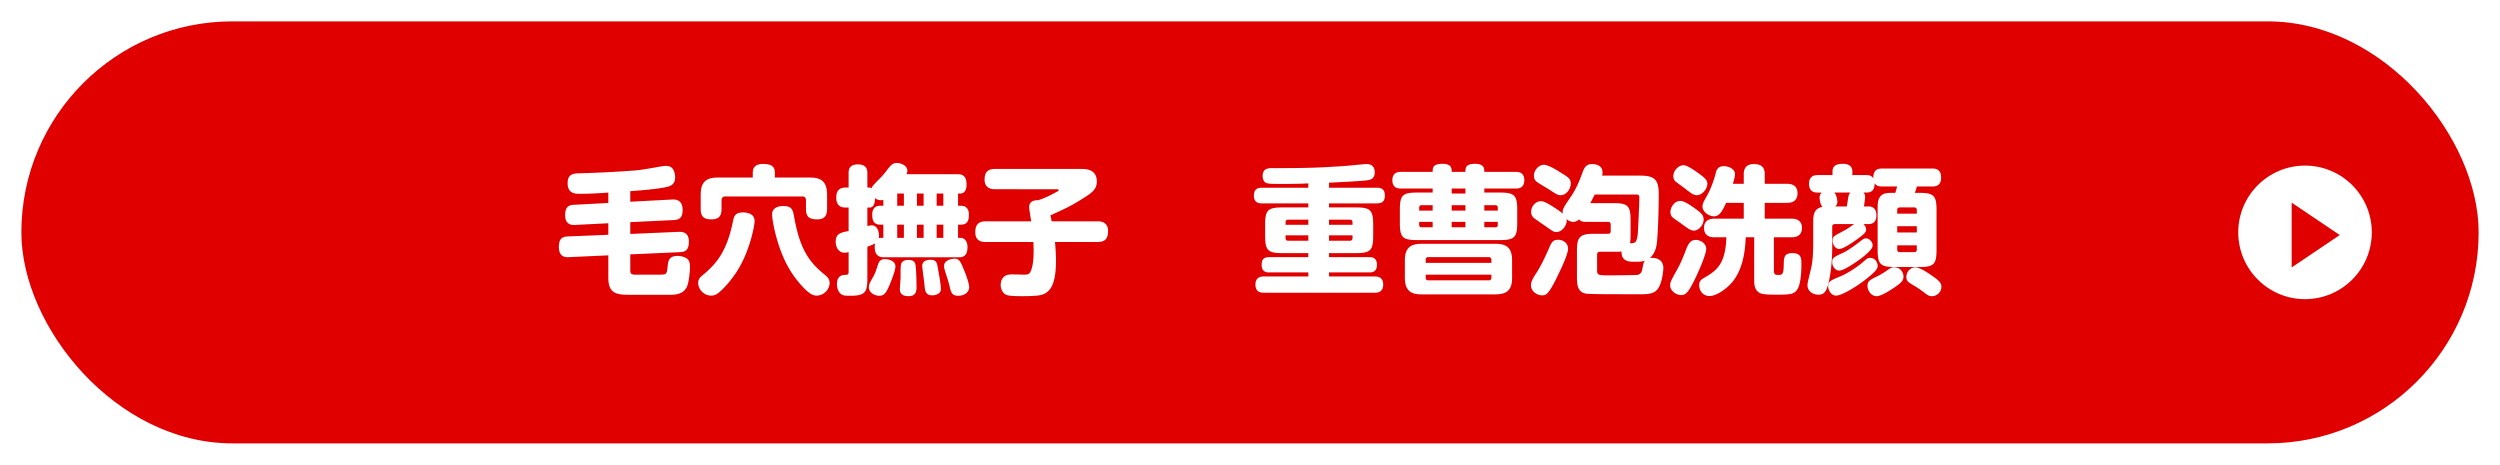 <svg xmlns="http://www.w3.org/2000/svg" width="468" height="87" fill="none"><g filter="url(#a)"><rect width="460" height="79" x="4" fill="#E10000" rx="39.5"/><path fill="#fff" d="M117.988 31.788v1.976l7.878-.416c1.092-.052 1.924.416 1.924 1.976 0 1.638-.858 1.82-1.638 1.872l-8.164.39v2.21l8.97-.39c.702-.026 2.002-.026 2.002 1.846 0 1.612-.754 1.924-1.638 1.95l-9.334.416v3.068c0 .728.52.728.988.728h4.524c1.3 0 1.326-.078 1.482-1.586.104-.936.234-1.924 1.846-1.924.494 0 1.3.13 1.82.546.468.364.52 1.014.52 1.586s-.182 2.782-.572 3.64c-.728 1.508-2.314 1.508-3.354 1.508h-7.28c-2.34 0-4.082-.104-4.082-3.146V43.8l-7.358.338c-.546.026-1.898.078-1.898-1.898 0-1.352.442-1.924 1.612-1.976l7.644-.312v-2.158l-6.188.312c-.494.026-1.898.104-1.898-1.846 0-1.56.702-1.872 1.612-1.924l6.474-.338v-1.95c-1.56.13-3.692.234-5.226.234-.962 0-2.392 0-2.392-2.002 0-1.794 1.144-1.82 2.496-1.846a217 217 0 0 0 10.062-.52c.884-.078 1.69-.182 3.718-.546.572-.104 1.638-.312 2.158-.312.234 0 1.066 0 1.43.884.208.468.26.91.26 1.222 0 .754-.208 1.534-1.508 1.82-1.794.416-4.758.65-6.89.806m27.066-2.548h6.63c2.132 0 3.146.832 3.146 3.25v2.626c0 .91-.234 1.95-1.794 1.95-1.456 0-2.158-.39-2.158-1.95v-1.612c0-.442-.208-.728-.702-.728h-14.404c-.442 0-.702.26-.702.728v1.586c0 1.014-.234 1.976-1.872 1.976-1.43 0-2.028-.494-2.028-1.976v-2.6c0-2.21.806-3.25 3.146-3.25h6.604v-.936c0-1.196.806-1.612 1.872-1.612 1.248 0 2.262.234 2.262 1.612zm-5.954 6.526c.182 0 1.248.026 1.794.598.234.26.364.624.364 1.014 0 .988-.988 5.954-3.432 9.62-1.586 2.366-3.042 3.666-3.614 4.03-.39.234-.728.312-1.066.312-1.352 0-2.444-1.144-2.444-2.366 0-.78.416-1.118 1.04-1.638 2.288-1.924 4.316-4.186 5.46-9.88.182-.884.338-1.69 1.898-1.69m7.514-1.196c1.43 0 1.768.494 2.002 1.794.962 5.486 2.392 8.32 5.538 10.868.754.624 1.144.962 1.144 1.742 0 1.17-1.04 2.366-2.444 2.366-.884 0-1.768-.702-3.094-2.21-1.378-1.638-3.12-3.952-4.446-8.814-.442-1.56-.78-3.484-.78-4.212 0-1.118 1.04-1.534 2.08-1.534m23.088-5.954h9.568c.468 0 1.664 0 1.664 1.846 0 .416 0 1.768-1.196 1.768h-.39v2.288h.546c1.066 0 1.482.702 1.482 1.664 0 .936-.182 1.872-1.482 1.872h-.546v2.47h.468c.676 0 1.3.546 1.3 1.742 0 1.898-1.144 1.898-1.664 1.898h-14.014c-1.482 0-1.69-1.092-1.69-1.898 0-.338.026-.494.078-.702-.442.234-.676.338-1.456.624v5.954c0 2.678-.52 3.224-3.224 3.224-.936 0-1.456 0-1.95-.546-.364-.416-.52-1.066-.52-1.612 0-.39.026-1.716 1.43-1.742.598-.026.754-.026.754-.65v-3.614a3 3 0 0 1-.78.104c-1.196 0-1.638-1.17-1.638-2.08 0-1.508 1.014-1.716 2.418-1.976v-4.394h-.494c-.572 0-1.82-.052-1.82-1.872 0-1.664.988-1.872 1.82-1.872h.494v-2.704c0-.442 0-1.638 1.742-1.638s1.768 1.144 1.768 1.638v2.704h.416c.156 0 .26.078.364.156.104-.364.286-.572 1.3-1.612.884-.884.962-.988 1.638-1.872.702-.91 1.04-1.274 1.794-1.274.78 0 1.976.494 1.976 1.43 0 .312-.104.546-.156.676m-.494 5.902V32.23h-1.248v2.288zm0 6.006v-2.47h-1.248v2.47zm-3.848-6.006v-1.092a1.6 1.6 0 0 1-.416.052c-.65 0-.936-.234-1.144-.39 0 .364-.026 1.768-.988 1.768h-.442v3.484c.442-.13.546-.156.806-.156 1.274 0 1.456 1.664 1.352 2.418a.96.96 0 0 1 .442-.078h.39v-2.47h-.598c-1.326 0-1.482-1.014-1.482-1.872 0-.962.416-1.664 1.482-1.664zm7.54 0V32.23h-1.248v2.288zm0 6.006v-2.47h-1.248v2.47zm3.692-6.006V32.23h-1.248v2.288zm0 6.006v-2.47h-1.248v2.47zm-6.552 4.134c.988 0 1.248.39 1.352.988.13.91.182 3.25.182 3.978s0 1.82-1.482 1.82-1.638-.78-1.638-1.326c0-.338.13-1.846.13-2.158 0-1.846 0-2.444.208-2.782.286-.442.858-.52 1.248-.52m6.084 5.59c-.104.858-1.144 1.04-1.56 1.04-1.326 0-1.404-.832-1.508-2.002-.052-.546-.416-3.198-.416-3.484 0-1.066 1.014-1.17 1.586-1.17 1.014 0 1.17.546 1.3 1.352.286 1.534.676 3.692.598 4.264m2.574-5.824c.884 0 1.118.52 1.846 2.314.312.754.884 2.34.884 3.042 0 .884-.858 1.586-2.028 1.586-1.222 0-1.378-.598-1.69-2.002-.156-.624-.546-1.82-.78-2.548-.104-.338-.208-.728-.208-1.04 0-1.092 1.456-1.352 1.976-1.352m-13.078.078c.572 0 2.002.234 2.002 1.378 0 .78-.91 3.094-1.3 3.926-.52 1.118-.884 1.56-1.742 1.56-.728 0-1.924-.494-1.924-1.612 0-.494.182-.832.676-1.716.442-.754.572-1.092 1.04-2.548.13-.364.364-.988 1.248-.988m27.82-3.198h-8.892c-.494 0-1.976 0-1.976-1.82 0-1.404.572-2.054 1.976-2.054h8.502c-.078-.416-.39-2.262-.39-2.626 0-1.274 1.118-1.326 1.69-1.326 1.144-.364 2.132-.832 3.25-1.456.52-.26.572-.312.572-.416 0-.182-.208-.182-.286-.182H186.29c-.416 0-1.976 0-1.976-1.794 0-1.43.624-2.002 1.976-2.002h16.094c.832 0 2.938 0 2.938 2.34 0 1.274-.65 1.95-2.21 2.938-2.626 1.664-3.484 2.054-6.474 3.406.156.676.182.832.234 1.118h8.58c.52 0 1.976.026 1.976 1.82 0 1.43-.572 2.054-1.976 2.054h-7.956a38 38 0 0 1 .182 3.432c0 3.692-.676 5.486-2.132 6.24-.442.208-.884.468-4.212.468-2.392 0-2.704-.156-2.964-.26-.572-.234-1.04-.962-1.04-1.846 0-.806.364-1.482.962-1.768.39-.182.936-.208 1.144-.208.338 0 1.82.052 2.132.052.702 0 1.014 0 1.3-.494.494-.884.624-2.444.624-3.978 0-.806-.026-1.3-.052-1.638m55.354-11.102v.936h8.892c.676 0 1.56.104 1.56 1.456 0 1.118-.52 1.482-1.56 1.482h-8.892v.754h5.044c2.678 0 3.224.494 3.224 3.224v2.106c0 2.704-.52 3.224-3.224 3.224h-5.044v.754h7.514c.416 0 1.456 0 1.456 1.43s-1.014 1.43-1.456 1.43h-7.514v.754h8.528c.416 0 1.612 0 1.612 1.508 0 1.534-1.17 1.534-1.612 1.534h-20.696c-.416 0-1.612 0-1.612-1.508 0-1.534 1.196-1.534 1.612-1.534h8.294v-.754h-7.306c-.442 0-1.43 0-1.43-1.43 0-1.04.416-1.43 1.43-1.43h7.306v-.754h-4.862c-2.678 0-3.224-.494-3.224-3.224v-2.106c0-2.704.494-3.224 3.224-3.224h4.862v-.754h-8.632c-.676 0-1.56-.13-1.56-1.456 0-1.222.676-1.482 1.56-1.482h8.632v-.806c-1.69.078-3.38.104-5.07.104-1.898 0-2.34-.052-2.678-.13-.65-.208-.806-.884-.806-1.352 0-1.482 1.118-1.482 1.872-1.482 3.38 0 6.578 0 9.932-.182 1.742-.104 3.458-.182 5.174-.364 2.158-.208 2.262-.208 2.444-.208.39 0 1.56 0 1.56 1.586 0 1.118-.754 1.378-1.482 1.456-.988.104-1.82.182-7.072.442m-8.138 7.878h4.264v-.962h-3.744c-.312 0-.52.156-.52.494zm4.264 2.99v-1.014h-4.264v.52c0 .338.182.494.52.494zm3.874-3.952v.962h4.394v-.468c0-.338-.208-.494-.494-.494zm4.394 2.938h-4.394v1.014h3.9c.312 0 .494-.156.494-.494zm12.064-8.008h2.938v-.754h-5.902c-.442 0-1.638 0-1.638-1.56s1.222-1.56 1.638-1.56h5.902c0-.728 0-1.508 1.846-1.508 1.716 0 1.716.884 1.716 1.508h2.574c0-.702 0-1.508 1.794-1.508 1.742 0 1.742.884 1.742 1.508h5.876c.416 0 1.612 0 1.612 1.56s-1.196 1.56-1.612 1.56h-5.876v.754h2.938c2.73 0 3.224.546 3.224 3.224v2.47c0 2.678-.52 3.198-3.224 3.198h-15.548c-2.678 0-3.198-.494-3.198-3.198v-2.47c0-2.704.494-3.224 3.198-3.224m9.074 3.38v-1.014h-2.574v1.014zm0 3.12v-1.014h-2.574v1.014zm-8.658-3.12h2.522v-1.014h-2.054c-.312 0-.468.182-.468.468zm2.522 3.12v-1.014h-2.522v.546q0 .468.468.468zm9.672-4.134v1.014h2.522v-.546c0-.286-.13-.468-.442-.468zm2.522 3.12h-2.522v1.014h2.08c.312 0 .442-.156.442-.468zm-8.632-5.304h2.574v-.936h-2.574zm11.31 12.506v3.276c0 2.34-1.04 3.068-3.068 3.094h-13.91c-1.95 0-3.094-.676-3.094-3.094v-3.276c0-2.444 1.17-3.094 3.094-3.094h13.91c2.002 0 3.068.728 3.068 3.094m-16.172-.104v.572h12.298v-.572c0-.312-.182-.494-.494-.494h-11.31c-.364 0-.494.208-.494.494m12.298 2.782H266.89v.572c0 .286.13.494.494.494h11.31c.312 0 .494-.156.494-.494zm16.016.364v-4.732c0-2.21.208-3.276 2.912-3.276h2.912c.338 0 .494-.182.494-.494v-1.248c0-.312-.182-.494-.494-.494h-4.134c-.858 0-1.066-.208-1.3-.468-.208.182-.52.468-1.092.468-.364 0-.806-.13-1.274-.52.026.104.052.234.052.364 0 .728-.78 2.054-1.924 2.054-.494 0-.65-.104-2.028-1.092-.338-.234-1.794-1.222-2.08-1.456-.312-.234-.624-.572-.624-1.248 0-.962.806-1.976 1.846-1.976.676 0 1.872.78 2.704 1.326.468.312.962.624 1.404 1.014-.156-.78.052-1.066 1.456-3.146.962-1.378 1.612-2.912 2.184-4.498.39-1.092.78-1.638 1.82-1.638.286 0 1.95 0 1.95 1.56 0 .26-.026.442-.078.598h7.098c2.704 0 3.51.702 3.51 3.51 0 1.794-.104 7.02-.364 9.152-.078.52-.234 1.846-1.3 2.756.754-.104 2.522.026 2.522 1.898 0 .286-.182 3.484-1.534 4.368-.364.26-.858.468-2.158.52h-3.9c-1.222 0-6.084 0-6.838-.104-1.742-.26-1.742-1.924-1.742-3.198m3.77-4.108v2.834c0 .936.104 1.04 2.08 1.04.702 0 4.966-.026 5.434-.078.754-.104.884-.754.962-1.144.208-1.066.234-1.196.468-1.534-.598.208-.858.208-2.158.208-.624 0-2.288 0-2.21-1.924-.338.052-.416.052-1.17.052h-2.886c-.338 0-.52.208-.52.546m6.266-6.448v2.704c0 .806-.026 1.118-.104 1.612.91-.026 1.196-.026 1.43-1.508.078-.65.312-6.006.312-7.02 0-.52-.182-.598-.598-.598h-7.748c-.468.936-.65 1.248-.832 1.612h4.316c2.73 0 3.224.52 3.224 3.198m-11.206-6.786c0 .962-.858 2.106-1.872 2.106-.52 0-.728-.13-2.34-1.17-.364-.234-2.002-1.17-2.262-1.43-.286-.286-.416-.624-.416-1.04 0-1.04.91-2.054 1.872-2.054.676 0 2.08.78 2.756 1.222 2.002 1.222 2.262 1.378 2.262 2.366m-2.288 10.452c.754 0 1.794.546 1.794 1.664 0 1.144-1.586 4.342-2.288 5.772-1.456 2.912-1.924 2.964-2.6 2.964-.936 0-2.054-.754-2.054-1.872 0-.728.364-1.326 1.04-2.366.598-.936 1.3-2.21 2.444-4.836.442-1.014.728-1.326 1.664-1.326m32.656-10.478h2.028v-1.768c0-.442 0-1.924 1.872-1.924 1.612 0 2.054.754 2.054 1.924v1.768h4.186c.39 0 1.95 0 1.95 1.768 0 1.794-1.534 1.794-1.95 1.794h-4.186v2.964h5.044c.338 0 1.924 0 1.924 1.716 0 1.768-1.56 1.768-1.924 1.768h-3.328v6.188c0 .832.26.858.936.858.65 0 .884-.182.91-1.976.026-1.248.052-2.106 1.612-2.106 1.69 0 1.69 1.014 1.69 2.054 0 .572 0 3.432-.702 4.628-.624 1.092-1.508 1.092-3.978 1.092-2.288 0-3.068-.052-3.64-.728-.52-.65-.52-1.352-.52-2.574V40.42h-1.586c-.052 1.274-.182 5.382-2.314 8.138-1.352 1.742-3.38 2.86-4.42 2.86-1.326 0-1.976-1.066-1.976-2.028 0-.754.338-1.04.884-1.352 2.236-1.326 4.03-2.366 4.212-7.618h-2.262c-.338 0-1.924 0-1.924-1.742s1.56-1.742 1.924-1.742h5.512v-2.964h-3.302c-.702 1.534-1.248 2.522-2.262 2.522-.884 0-2.158-.78-2.158-1.82 0-.546.208-.936.884-2.106.676-1.196 1.3-3.016 1.56-4.03.156-.676.364-1.43 1.56-1.43.962 0 2.08.572 2.08 1.482 0 .312-.052.624-.39 1.82m-9.854 3.198c.52 0 1.248.338 2.808 1.456 1.144.832 1.56 1.248 1.56 2.028 0 1.144-1.04 2.08-1.794 2.08-.598 0-1.066-.338-2.418-1.326-.234-.182-1.352-.936-1.56-1.118a1.36 1.36 0 0 1-.442-1.04c0-.832.702-2.054 1.846-2.08m.598-6.682c.806 0 2.652 1.378 3.38 1.924.702.546 1.092.962 1.092 1.534 0 1.118-1.092 2.158-1.95 2.158-.624 0-1.04-.312-2.548-1.482-.234-.182-1.3-.936-1.508-1.118-.208-.208-.364-.572-.364-.962 0-1.04.962-2.054 1.898-2.054m4.264 15.652c0 1.118-1.742 4.992-2.522 6.474-1.014 1.924-1.456 2.184-2.236 2.184s-2.002-.728-2.002-1.82c0-.572.234-.988.858-2.132.91-1.612 1.3-2.418 1.976-4.186.52-1.404.91-2.184 1.976-2.184.884 0 1.95.676 1.95 1.664M354.328 32.1h.468c.13-.364.26-.832.338-1.196h-2.808c-.572 0-1.04-.052-1.404-.624.052 1.742-1.066 1.768-1.638 1.768h-.442c.156.182.312.364.312.832 0 .39-.156 1.326-.234 1.768h.884c1.144 0 1.456.806 1.456 1.664 0 1.638-1.144 1.638-1.638 1.638h-.78c.286.26.494.624.494 1.014 0 .494-.286.806-1.716 1.846-.884.624-2.548 1.794-3.328 1.794-.65 0-1.222-.702-1.222-1.56 0-.754.26-.884 1.664-1.612 1.092-.572 1.768-1.066 2.34-1.482h-3.588c-.338 0-.494.182-.494.494v3.77c0 2.028-.182 4.03-.39 5.226-.546 3.458-1.222 3.718-2.21 3.718-1.04 0-2.028-.65-2.028-1.742 0-.364 0-.416.572-2.756.364-1.43.494-2.912.494-5.252v-3.536c0-1.56.052-2.834 1.742-3.146-.39-.364-.546-1.326-.546-1.794 0-.078 0-.468.39-.884h-.702c-.442 0-1.664 0-1.664-1.638s1.248-1.638 1.664-1.638h2.73v-.676c0-1.326 1.196-1.43 1.976-1.43s1.742.26 1.742 1.43v.676h2.522c.702 0 1.066.104 1.404.624-.052-1.768.988-1.846 1.638-1.846h9.412c.494 0 1.638.026 1.638 1.69s-1.196 1.664-1.638 1.664h-2.886c-.052.182-.312 1.014-.39 1.196h.884c2.704 0 3.172.572 3.172 3.224v7.436c0 2.73-.52 3.224-3.224 3.224h-4.576c-2.704 0-3.224-.52-3.224-3.224v-7.488c0-1.092 0-2.002.598-2.6.572-.572 1.3-.572 2.236-.572m4.498 7.41v-1.17h-3.666v1.17zm-3.666-4.186V36h3.666v-.676c0-.286-.13-.494-.494-.494h-2.678c-.39 0-.494.234-.494.494m3.666 6.604h-3.666v.78c0 .286.13.494.494.494h2.678c.39 0 .494-.208.494-.494zm-15.262-7.28h2.158c.052-.286.286-1.82.312-1.898.104-.39.208-.546.338-.702h-2.964c.442.572.546 1.404.546 1.742s-.104.624-.39.858m6.5 9.62c.988 0 1.43.91 1.43 1.456 0 .442-.052.832-1.898 2.314-2.236 1.82-4.94 3.302-5.876 3.302s-1.482-1.014-1.482-1.742c0-.936.52-1.144 2.418-1.924 1.222-.52 3.224-1.794 4.368-2.86.364-.338.676-.546 1.04-.546m11.622 7.176c-.572 0-.676-.078-1.612-.78-.598-.442-1.17-.858-1.742-1.17-1.118-.676-1.456-.858-1.456-1.664 0-1.066.884-1.794 1.664-1.794s2.262.962 3.068 1.534c1.534 1.04 1.82 1.482 1.82 2.132 0 1.014-.884 1.742-1.742 1.742M349.31 40.628c.728 0 1.248.728 1.248 1.326 0 .702-1.222 1.69-2.08 2.366-.208.156-3.146 2.34-4.16 2.34-.702 0-1.326-.702-1.326-1.586 0-.78.156-.884 2.054-1.768.832-.39 2.002-1.222 2.886-1.898.936-.728 1.014-.78 1.378-.78m5.252 5.408c1.326 0 1.768 1.092 1.768 1.716 0 .676-.182 1.092-2.158 2.366-.806.52-2.106 1.326-2.86 1.326-1.144 0-1.716-1.17-1.716-1.95 0-.884.494-1.118 1.768-1.742.442-.208.936-.494 1.612-.936.91-.65 1.144-.78 1.586-.78"/><circle cx="431.5" cy="39.5" r="12.5" fill="#fff"/><path fill="#E10000" d="m438 40-9 6.062V33.938z"/></g><defs><filter id="a" width="468" height="87" x="0" y="0" color-interpolation-filters="sRGB" filterUnits="userSpaceOnUse"><feFlood flood-opacity="0" result="BackgroundImageFix"/><feColorMatrix in="SourceAlpha" result="hardAlpha" values="0 0 0 0 0 0 0 0 0 0 0 0 0 0 0 0 0 0 127 0"/><feOffset dy="4"/><feGaussianBlur stdDeviation="2"/><feComposite in2="hardAlpha" operator="out"/><feColorMatrix values="0 0 0 0 0 0 0 0 0 0 0 0 0 0 0 0 0 0 0.25 0"/><feBlend in2="BackgroundImageFix" result="effect1_dropShadow_656_40576"/><feBlend in="SourceGraphic" in2="effect1_dropShadow_656_40576" result="shape"/></filter></defs></svg>
